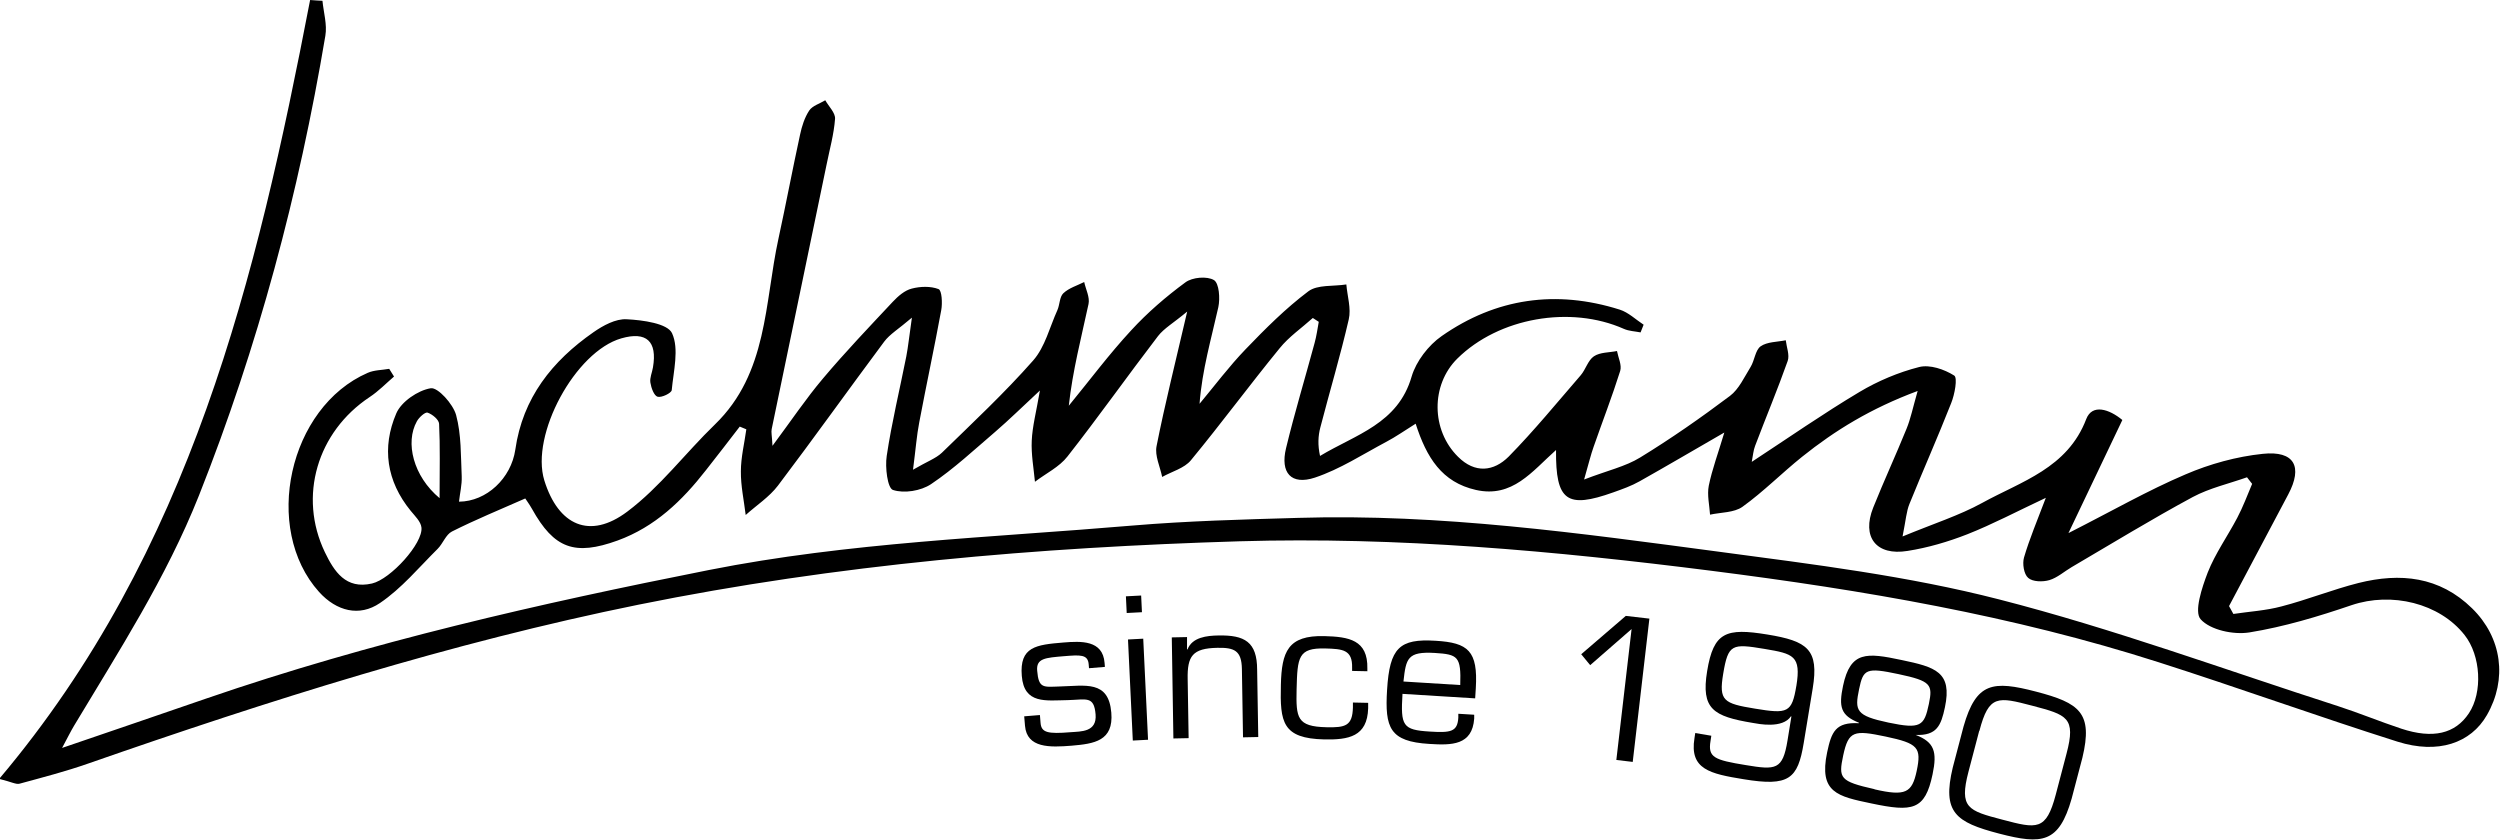 <?xml version="1.0" encoding="UTF-8"?><svg id="b" xmlns="http://www.w3.org/2000/svg" viewBox="0 0 155.83 52.33"><g id="c"><path d="M20.1.05c.07.73.3,1.48.18,2.18-1.65,9.82-4.2,19.38-7.88,28.66-2.04,5.13-4.98,9.67-7.78,14.34-.21.35-.39.72-.75,1.39,3.21-1.1,6.1-2.08,8.99-3.08,10.23-3.52,20.73-5.91,31.33-8.01,8.73-1.73,17.58-2.02,26.39-2.77,3.44-.29,6.9-.38,10.35-.48,8.84-.27,17.57.96,26.29,2.12,5.83.78,11.71,1.5,17.38,2.96,7.14,1.83,14.09,4.39,21.12,6.65,1.33.43,2.63.97,3.96,1.41,1.97.65,3.36.32,4.21-.96.87-1.31.75-3.59-.27-4.88-1.57-1.99-4.55-2.7-7.04-1.86-2.08.71-4.21,1.35-6.37,1.7-.99.16-2.44-.15-3.04-.82-.42-.47.08-1.97.44-2.91.47-1.19,1.24-2.27,1.84-3.41.36-.68.63-1.41.93-2.12-.11-.14-.21-.27-.32-.41-1.13.4-2.33.67-3.38,1.23-2.56,1.38-5.04,2.9-7.55,4.37-.46.27-.89.66-1.39.81-.41.12-1.04.11-1.32-.14-.27-.23-.37-.89-.26-1.27.34-1.16.82-2.29,1.36-3.72-1.83.86-3.32,1.65-4.89,2.27-1.2.47-2.46.84-3.73,1.04-1.96.32-2.87-.87-2.14-2.7.66-1.65,1.41-3.27,2.08-4.92.25-.61.38-1.26.69-2.35-2.93,1.09-5.15,2.46-7.2,4.1-1.26,1.01-2.41,2.18-3.72,3.12-.52.37-1.33.34-2.02.49-.04-.6-.19-1.23-.08-1.8.21-1.03.59-2.04.97-3.32-1.96,1.13-3.61,2.1-5.28,3.04-.51.29-1.08.49-1.64.69-2.89,1.03-3.6.55-3.57-2.64-1.5,1.34-2.72,3-4.99,2.49-2.13-.48-3.08-2.02-3.76-4.13-.69.43-1.24.82-1.83,1.13-1.47.78-2.89,1.71-4.45,2.23-1.48.49-2.17-.3-1.8-1.83.53-2.2,1.19-4.37,1.78-6.56.12-.43.18-.88.26-1.32-.12-.08-.25-.16-.37-.24-.7.63-1.49,1.17-2.07,1.89-1.88,2.3-3.64,4.69-5.53,6.98-.41.5-1.19.7-1.79,1.04-.13-.64-.47-1.33-.35-1.92.52-2.63,1.18-5.24,1.91-8.39-.85.71-1.44,1.04-1.82,1.53-1.9,2.48-3.71,5.04-5.64,7.5-.51.66-1.35,1.06-2.03,1.58-.08-.85-.24-1.71-.2-2.56.04-.9.28-1.79.51-3.13-1.12,1.04-1.92,1.83-2.78,2.57-1.31,1.12-2.58,2.31-4.01,3.27-.63.42-1.68.59-2.37.36-.34-.11-.5-1.41-.39-2.12.31-2.08.81-4.13,1.22-6.2.12-.62.18-1.25.35-2.42-.83.71-1.38,1.03-1.73,1.5-2.22,2.98-4.38,6.01-6.62,8.97-.54.71-1.33,1.22-2.01,1.83-.11-.91-.31-1.82-.3-2.72,0-.87.22-1.75.34-2.62-.14-.06-.27-.11-.41-.17-.7.91-1.4,1.82-2.11,2.72-1.48,1.9-3.17,3.53-5.5,4.38-2.68.97-3.96.51-5.34-1.97-.18-.32-.4-.61-.42-.65-1.61.71-3.12,1.33-4.57,2.06-.38.19-.56.75-.89,1.08-1.17,1.16-2.25,2.47-3.6,3.38-1.28.87-2.7.51-3.79-.69-3.56-3.96-1.89-11.52,3.03-13.66.41-.18.89-.17,1.34-.25.1.16.2.32.3.48-.5.43-.97.92-1.52,1.28-3.27,2.17-4.46,6.19-2.79,9.67.58,1.2,1.3,2.33,2.94,1.95,1.16-.27,3.19-2.51,3.08-3.49-.04-.37-.41-.72-.67-1.04-1.51-1.85-1.81-3.95-.9-6.07.31-.73,1.35-1.44,2.15-1.57.44-.07,1.39.98,1.58,1.67.33,1.22.29,2.54.35,3.83.02.51-.11,1.03-.17,1.57,1.72-.01,3.25-1.46,3.51-3.24.46-3.23,2.3-5.53,4.87-7.32.6-.42,1.39-.85,2.07-.81,1,.05,2.55.26,2.83.87.45.98.09,2.36-.02,3.55-.02.18-.63.48-.88.41-.22-.06-.4-.55-.45-.88-.05-.3.11-.63.16-.95.28-1.63-.41-2.26-1.97-1.81-2.87.82-5.68,6.01-4.8,8.86.87,2.8,2.83,3.7,5.17,1.94,2.04-1.53,3.62-3.65,5.47-5.44,3.29-3.19,3.08-7.56,3.95-11.56.47-2.16.88-4.34,1.35-6.5.11-.52.28-1.06.57-1.5.2-.3.66-.43,1-.64.22.39.64.79.61,1.16-.07.96-.34,1.91-.53,2.86-1.14,5.49-2.28,10.99-3.42,16.48-.04.19.02.41.05,1.04,1.19-1.6,2.1-2.96,3.15-4.2,1.39-1.65,2.88-3.21,4.35-4.78.33-.35.74-.71,1.18-.82.53-.14,1.18-.16,1.67.03.21.08.25.88.17,1.31-.43,2.34-.93,4.66-1.37,6.99-.16.82-.22,1.66-.39,2.96.87-.51,1.42-.7,1.8-1.06,1.93-1.88,3.91-3.73,5.69-5.75.74-.84,1.03-2.08,1.51-3.14.15-.34.13-.82.37-1.05.35-.33.86-.48,1.3-.7.1.46.36.95.27,1.37-.45,2.09-.99,4.15-1.23,6.34,1.29-1.57,2.51-3.21,3.89-4.7,1.01-1.1,2.17-2.1,3.38-2.99.43-.32,1.35-.4,1.78-.14.32.2.39,1.14.27,1.69-.44,1.97-1.01,3.91-1.17,6.02.95-1.14,1.84-2.33,2.87-3.4,1.23-1.28,2.5-2.55,3.91-3.61.57-.43,1.57-.3,2.37-.43.06.73.31,1.5.15,2.18-.52,2.26-1.19,4.49-1.77,6.73-.14.53-.17,1.1-.02,1.78,2.22-1.34,4.86-2,5.71-4.95.28-.95,1.05-1.95,1.87-2.52,3.39-2.37,7.14-2.9,11.1-1.65.54.17,1,.62,1.49.94-.06.16-.12.32-.19.48-.35-.07-.73-.08-1.04-.22-3.33-1.48-7.8-.7-10.38,1.85-1.66,1.64-1.64,4.46.04,6.12,1.06,1.06,2.23.92,3.16-.01,1.58-1.61,3.01-3.36,4.49-5.07.31-.36.45-.93.82-1.18.39-.26.96-.23,1.44-.33.08.42.31.88.2,1.24-.5,1.59-1.11,3.16-1.66,4.74-.17.48-.29.98-.59,2.03,1.48-.57,2.58-.81,3.49-1.37,1.93-1.18,3.79-2.48,5.6-3.84.56-.42.9-1.18,1.29-1.81.25-.41.29-1.04.62-1.28.41-.29,1.04-.27,1.57-.38.05.43.25.92.12,1.29-.63,1.78-1.36,3.52-2.03,5.29-.11.28-.13.59-.21,1,2.32-1.52,4.47-3.02,6.72-4.36,1.14-.68,2.42-1.22,3.71-1.55.67-.17,1.57.14,2.19.53.22.14.03,1.18-.19,1.72-.83,2.11-1.75,4.18-2.6,6.28-.19.46-.22.98-.43,2.03,1.96-.81,3.54-1.31,4.96-2.09,2.45-1.35,5.32-2.16,6.49-5.23.37-.96,1.43-.62,2.25.06-1.08,2.27-2.13,4.48-3.36,7.05,2.72-1.38,4.95-2.66,7.3-3.66,1.51-.65,3.18-1.11,4.81-1.28,1.98-.21,2.51.8,1.59,2.53-1.23,2.32-2.46,4.64-3.69,6.96.09.16.18.33.27.49,1-.15,2.03-.21,3-.47,1.62-.42,3.18-1.05,4.8-1.46,2.6-.65,5.05-.41,7.08,1.58,1.87,1.83,2.21,4.42.92,6.66-1,1.74-3.04,2.45-5.57,1.65-4.99-1.58-9.91-3.36-14.89-4.95-9.08-2.91-18.43-4.5-27.87-5.7-9.76-1.24-19.55-2.13-29.4-1.84-12.58.38-25.08,1.44-37.47,3.95-11.73,2.38-23.06,5.98-34.33,9.91-1.4.49-2.83.86-4.26,1.25-.22.06-.5-.11-1.27-.3C11.9,34.4,15.99,17.35,19.33,0c.26.02.52.04.78.05ZM27.4,31.06c0-1.81.04-3.23-.03-4.64-.01-.26-.42-.6-.72-.7-.15-.05-.54.3-.67.55-.73,1.31-.23,3.41,1.43,4.79Z"/><path d="M68.86,41.57l-.98.08-.02-.24c-.05-.63-.53-.59-1.52-.51-1.18.1-1.76.13-1.69.91.09,1.12.4,1.01,1.38.98,1.62-.04,3.07-.41,3.24,1.63.15,1.77-1.07,1.94-2.47,2.06-1.36.11-2.79.16-2.91-1.24l-.05-.59.98-.08.04.49c.05.6.43.7,1.87.58.65-.05,1.65,0,1.56-1.11-.1-1.17-.57-.92-1.72-.89-1.37.02-2.74.27-2.88-1.51-.15-1.82.89-1.94,2.59-2.08,1.1-.09,2.46-.16,2.57,1.27l.02.24Z"/><path d="M71.18,38.16l-.95.05-.05-1.04.95-.05.05,1.04ZM71.56,46.11l-.95.05-.3-6.3.95-.05.3,6.3Z"/><path d="M74,40.48h.02c.29-.76,1.21-.86,1.93-.87,1.62-.03,2.41.39,2.41,2.14l.07,4.19-.95.02-.07-4.26c-.02-1.15-.47-1.34-1.53-1.32-1.55.03-1.88.51-1.85,1.96l.06,3.67-.95.02-.1-6.3.95-.02v.77Z"/><path d="M85.28,43.8v.35c-.05,1.77-1.23,1.97-2.73,1.94-2.62-.06-2.77-1.07-2.71-3.41.05-2.05.43-3.09,2.71-3.03,1.52.04,2.72.23,2.68,2.02v.17s-.95-.02-.95-.02v-.19c.03-1.14-.59-1.18-1.68-1.21-1.68-.04-1.73.53-1.78,2.55-.04,1.78.02,2.32,1.86,2.36,1.19.03,1.62-.09,1.65-1.23v-.31s.95.02.95.02Z"/><path d="M91.89,44.56v.23c-.12,1.67-1.4,1.67-2.8,1.58-2.46-.15-2.78-.99-2.63-3.38.16-2.61.77-3.19,3.02-3.05,2.04.12,2.65.63,2.51,2.96l-.04.63-4.53-.28c-.12,1.99,0,2.25,1.71,2.35,1.29.08,1.72.02,1.77-.87v-.24s.98.06.98.06ZM91.02,42.7c.06-1.79-.15-1.91-1.58-2-1.71-.1-1.8.33-1.96,1.78l3.55.22Z"/><path d="M101.76,47.49l-1.01-.12.95-8.16-2.58,2.25-.56-.68,2.78-2.39,1.47.17-1.04,8.94Z"/><path d="M105.66,45.69l1.01.17-.05.33c-.17,1.02.23,1.18,2.2,1.5,1.87.31,2.3.31,2.6-1.54l.24-1.48-.02-.03c-.53.8-2.04.48-2.39.42-2.46-.41-3.23-.86-2.84-3.23.4-2.44,1.18-2.7,3.75-2.28,2.51.41,3.23.93,2.83,3.36l-.56,3.4c-.37,2.24-.91,2.73-3.75,2.26-2.08-.34-3.38-.61-3.06-2.56l.05-.33ZM111.97,42.76c.31-1.89-.19-2.01-1.97-2.31-2.04-.34-2.28-.32-2.59,1.55-.28,1.68.02,1.85,1.98,2.17,2.05.34,2.3.26,2.58-1.42Z"/><path d="M115.87,45.05c-1.15-.46-1.26-1-.99-2.3.46-2.18,1.48-2.07,3.65-1.61,2.1.44,3.17.74,2.7,2.95-.24,1.13-.5,1.77-1.82,1.72h0c1.16.45,1.35,1.04,1.05,2.46-.47,2.24-1.25,2.35-3.81,1.81-2.1-.44-3.29-.67-2.76-3.19.27-1.27.52-1.89,1.98-1.81v-.02ZM116.84,49.2c1.95.45,2.34.21,2.63-1.14.31-1.47.09-1.72-1.94-2.15-1.96-.41-2.31-.37-2.64,1.18-.3,1.42-.22,1.61,1.95,2.1ZM117.71,45.04c2.01.42,2.23.22,2.52-1.16.25-1.21.14-1.43-1.89-1.86-2.02-.43-2.2-.32-2.46.94-.28,1.34-.2,1.65,1.83,2.08Z"/><path d="M121.72,47.84l.67-2.55c.79-2.77,1.83-2.88,4.52-2.18,2.72.71,3.56,1.32,2.89,4.12l-.67,2.55c-.79,2.77-1.83,2.88-4.52,2.18-2.72-.71-3.56-1.32-2.89-4.12ZM123.37,45.55l-.67,2.55c-.59,2.26-.03,2.43,2.11,2.99,2.16.57,2.73.71,3.33-1.56l.67-2.55c.6-2.26.03-2.42-2.13-2.99-2.14-.56-2.71-.7-3.3,1.57Z"/></g></svg>
